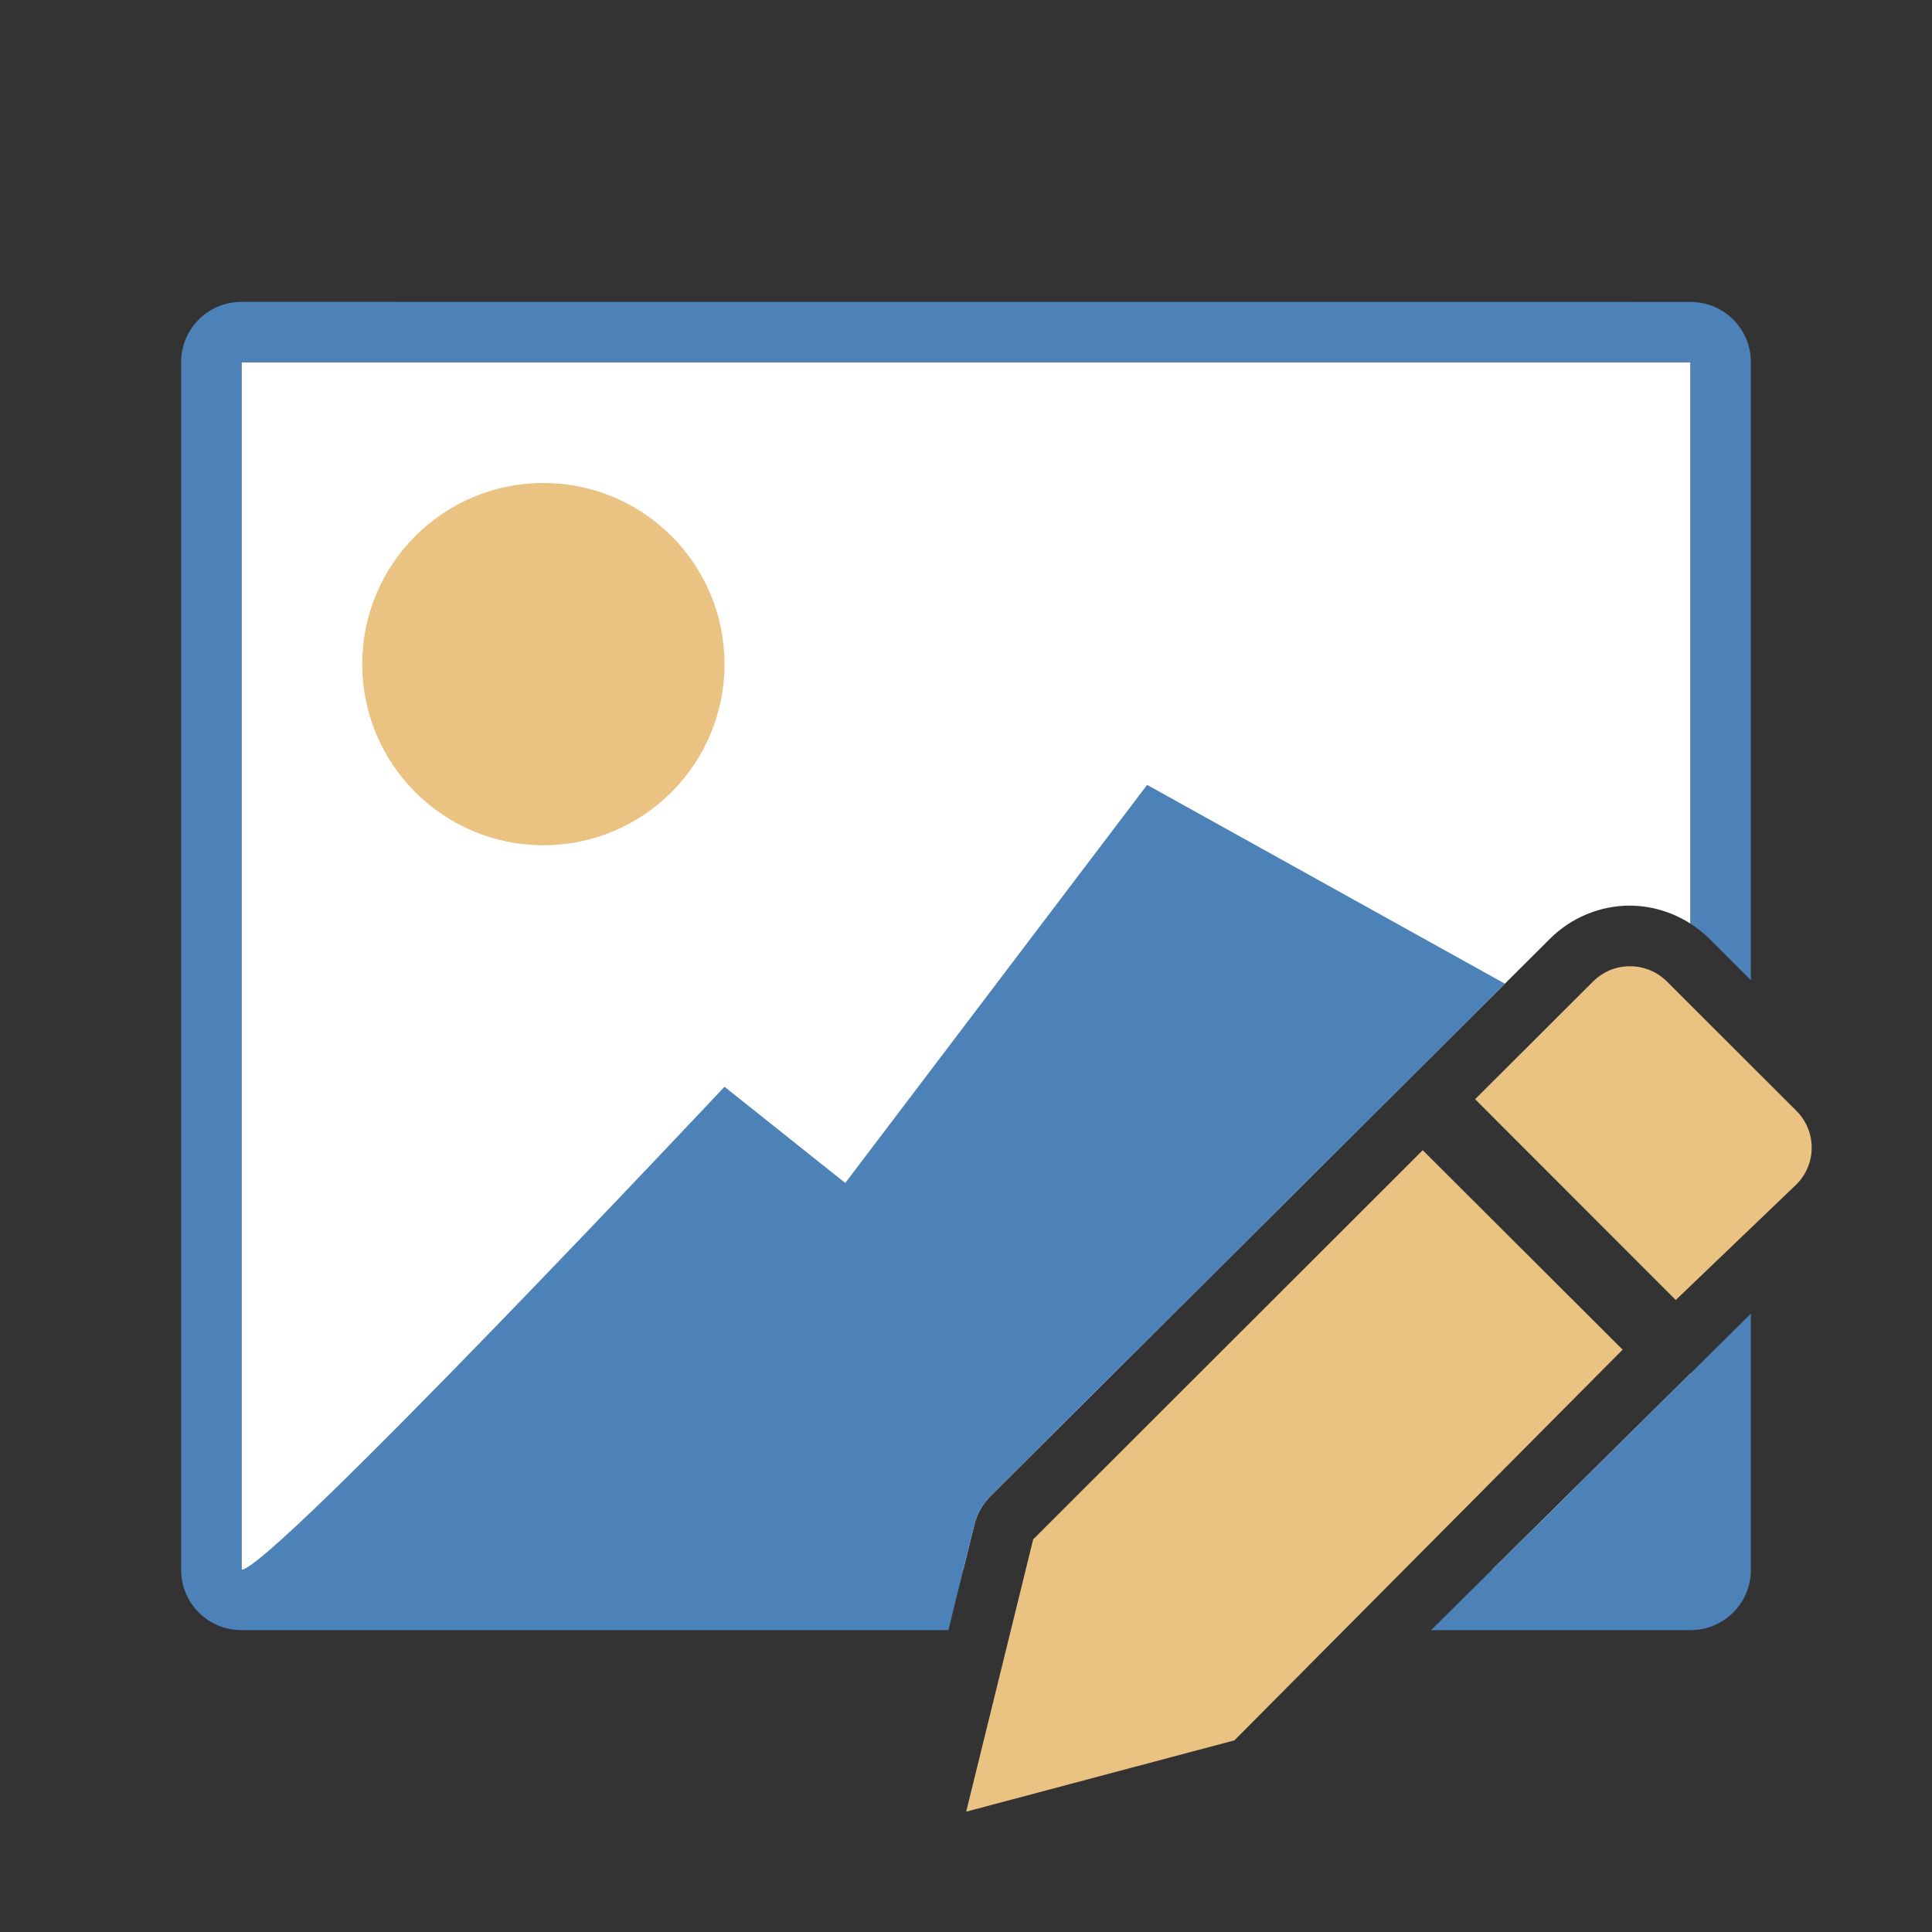 <svg viewBox="0 0 32 32" xmlns="http://www.w3.org/2000/svg"><rect x="0" y="0" width="32" height="32" fill="#333333" stroke="none"/><path d="m4 6v20h11.955l.184-.748c.043-.177.135-.34.264-.469l9.271-9.236c.356-.355.84-.547 1.316-.547.35 0 .703.102 1.01.299v-9.299zm24 16.748-3.287 3.252h3.287z" fill="#fff"/><circle cx="9" cy="11" fill="#eac282" r="3"/><g fill="#eac282" transform="matrix(1.167 0 0 1.167 3.166 3.167)"><path d="m17.48 13.611-5.529 5.523-.951 3.865 3.807-1.012 5.51-5.545z"/><path d="m20.42 11c-.19 0-.378.072-.523.217l-1.674 1.67 2.848 2.85 1.711-1.639c.291-.29.291-.757 0-1.047l-1.836-1.834c-.145-.145-.336-.217-.525-.217z"/></g><path d="m4 5c-.554 0-1 .446-1 1v20c0 .554.446 1 1 1h11.709l.246-1 .184-.748c.043-.177.135-.34.264-.469l8.523-8.49-5.926-3.293-5 6.594-2-1.594s-7.512 8-8 8v-20h24v9.299c.11.071.215.152.311.248l.689.688v-10.234c0-.554-.446-1-1-1zm25 16.758-1 .99-3.287 3.252-1.01 1h4.297c.554 0 1-.446 1-1z" fill="#4d82b8"/></svg>